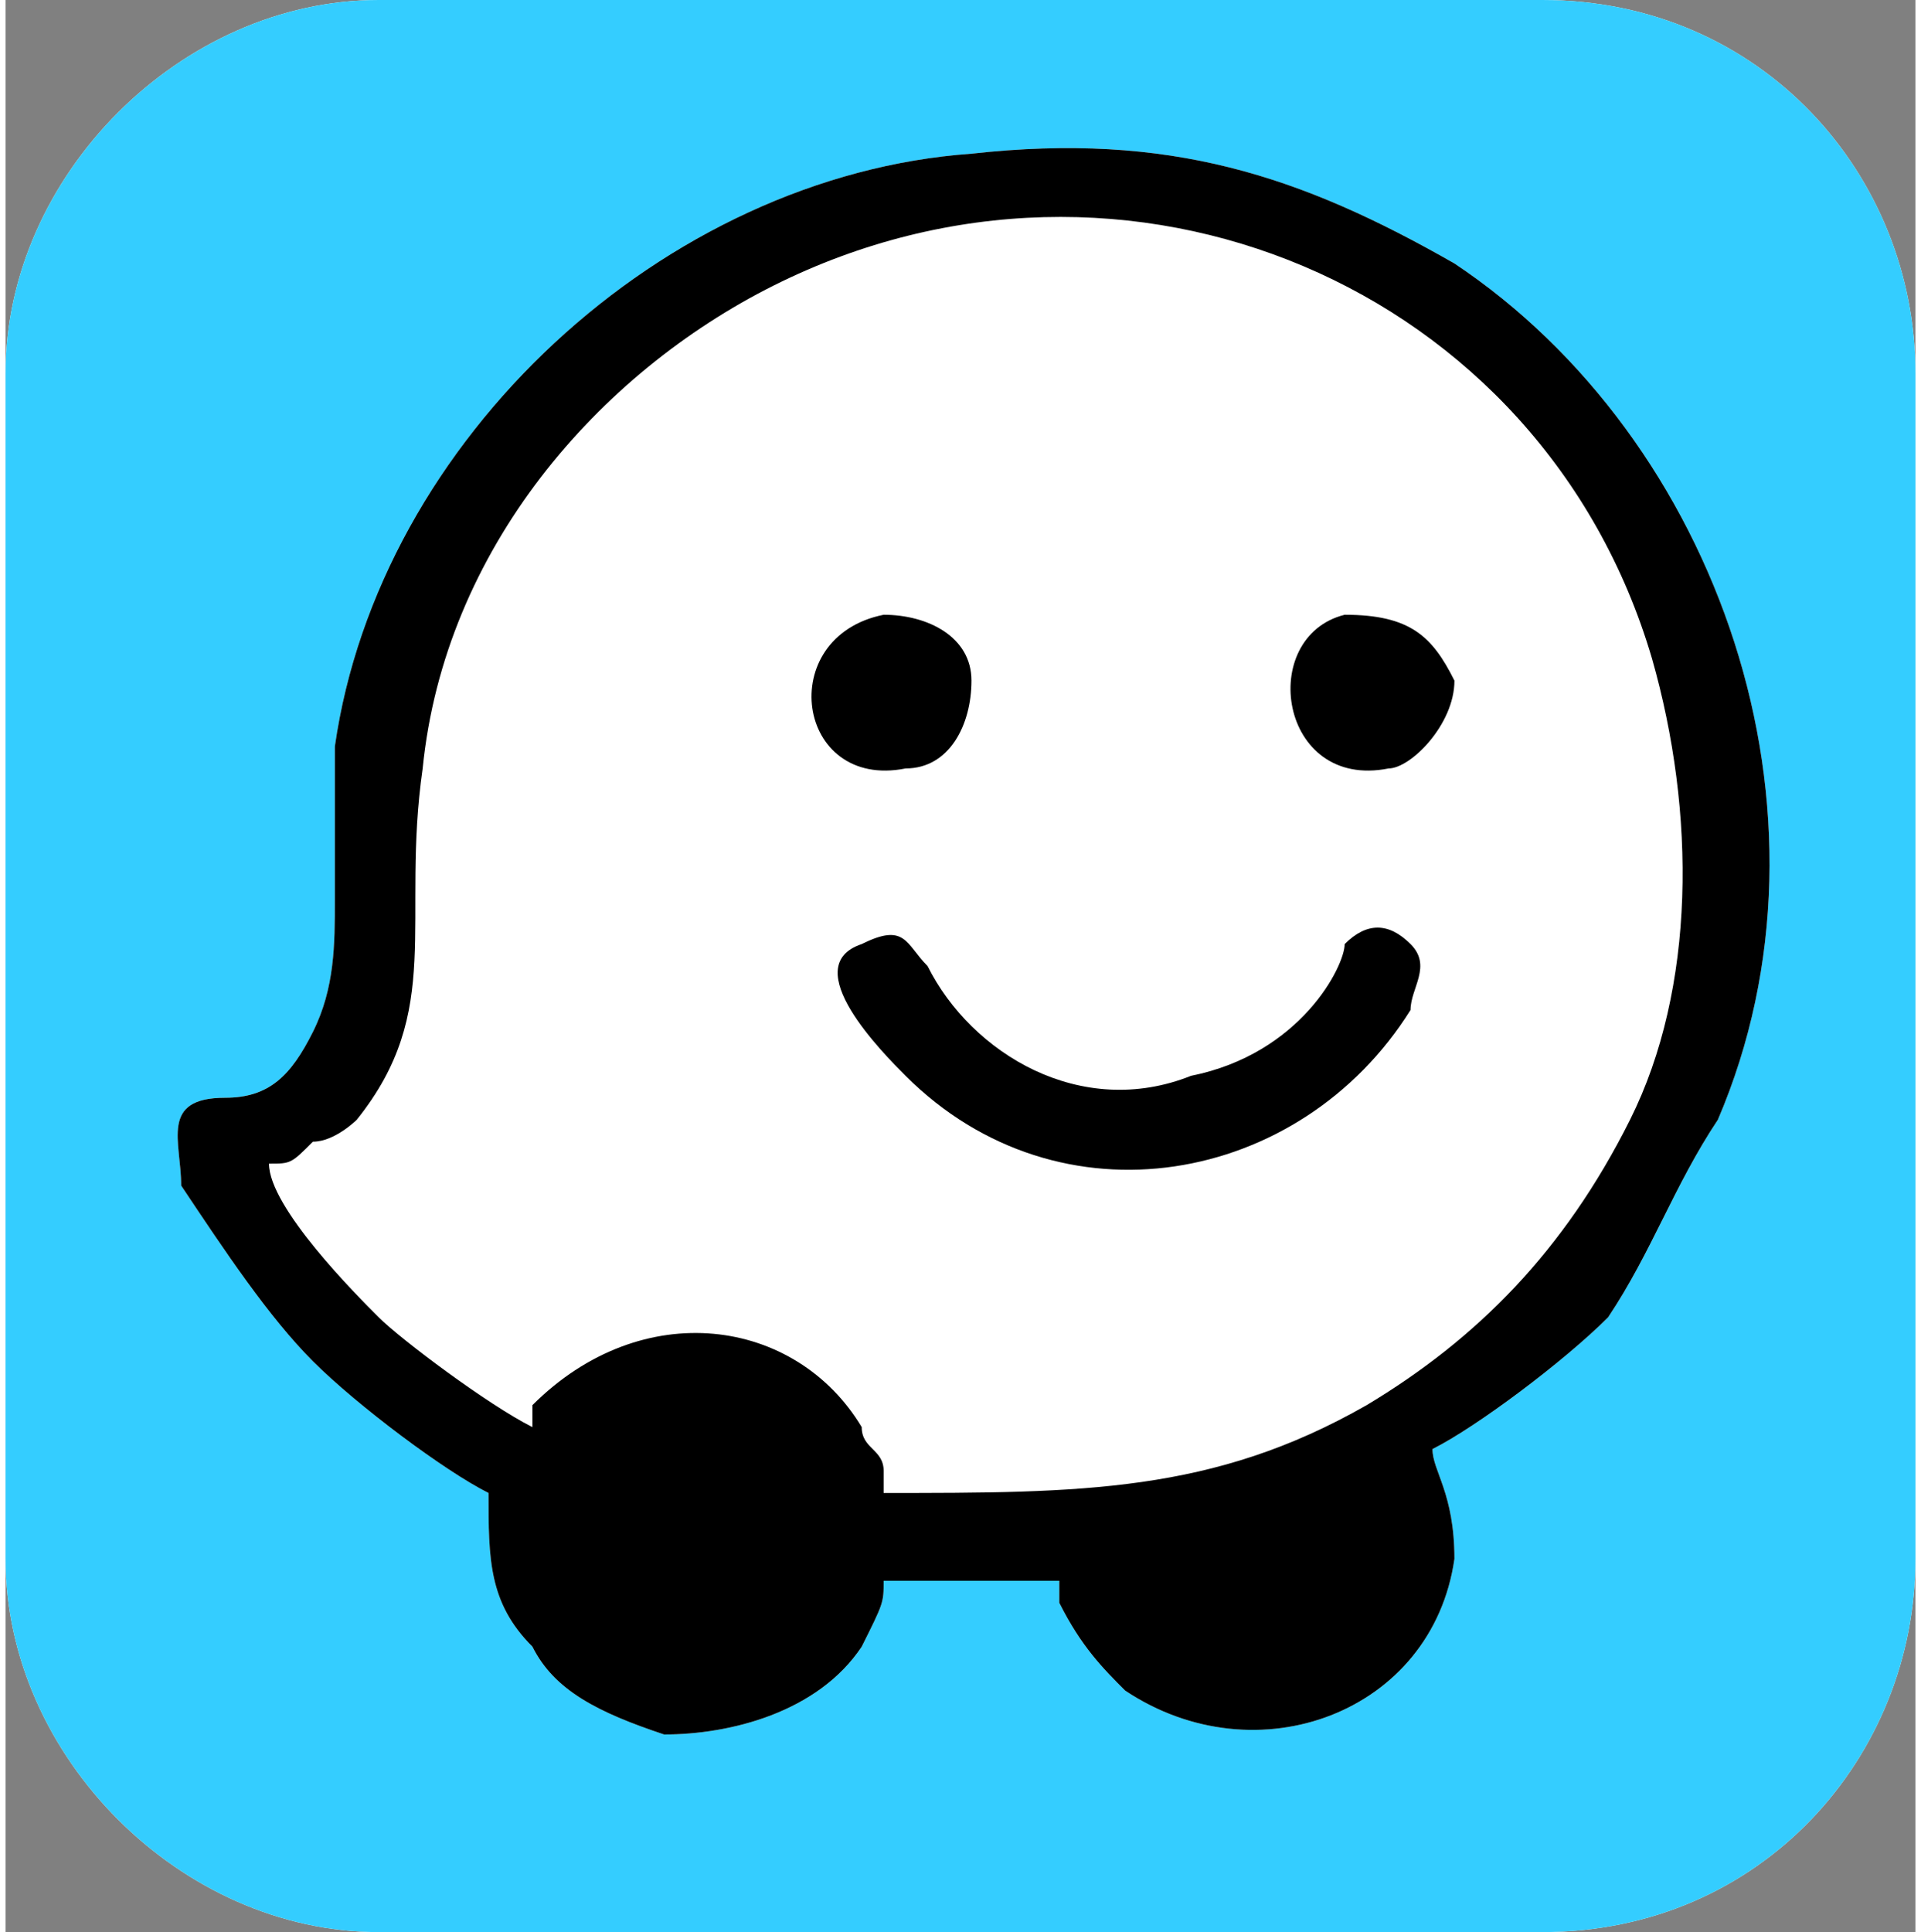 <?xml version="1.0" encoding="UTF-8"?> <svg xmlns="http://www.w3.org/2000/svg" xmlns:xlink="http://www.w3.org/1999/xlink" xmlns:xodm="http://www.corel.com/coreldraw/odm/2003" xml:space="preserve" width="177px" height="178px" version="1.0" style="shape-rendering:geometricPrecision; text-rendering:geometricPrecision; image-rendering:optimizeQuality; fill-rule:evenodd; clip-rule:evenodd" viewBox="0 0 87 88"><rect x="0" y="0" width="87" height="88" fill="#808080" stroke="none"/> <defs> <style type="text/css"> .fil4 {fill:none} .fil3 {fill:black} .fil1 {fill:#34CDFF} .fil2 {fill:white} .fil0 {fill:white} </style> <clipPath id="id0"> <path d="M17 0l53 0c10,0 17,8 17,17l0 54c0,9 -7,17 -17,17l-53 0c-9,0 -17,-8 -17,-17l0 -54c0,-9 8,-17 17,-17z"></path> </clipPath> </defs> <g id="Слой_x0020_1">  <path class="fil0" d="M17 0l53 0c10,0 17,8 17,17l0 54c0,9 -7,17 -17,17l-53 0c-9,0 -17,-8 -17,-17l0 -54c0,-9 8,-17 17,-17z"></path> <g style="clip-path:url(#id0)"> <g id="_2218505688816"> <g> <path id="_1" class="fil1" d="M65 66c0,1 1,2 1,5 -1,7 -9,10 -15,6 -1,-1 -2,-2 -3,-4 0,0 0,-1 0,-1l-8 0c0,1 0,1 -1,3 -2,3 -6,4 -9,4 -3,-1 -5,-2 -6,-4 -2,-2 -2,-4 -2,-7 -2,-1 -6,-4 -8,-6 -2,-2 -4,-5 -6,-8 0,-2 -1,-4 2,-4 2,0 3,-1 4,-3 1,-2 1,-4 1,-6 0,-2 0,-4 0,-7 2,-14 15,-26 29,-27 9,-1 15,1 22,5 12,8 18,25 12,39 -2,3 -3,6 -5,9 -2,2 -6,5 -8,6zm-67 23l92 0 0 -90 -92 0 0 90z"></path> <path class="fil2" d="M39 43c2,-1 2,0 3,1 2,4 7,7 12,5 5,-1 7,-5 7,-6 1,-1 2,-1 3,0 1,1 0,2 0,3 -5,8 -16,10 -23,3 -1,-1 -5,-5 -2,-6zm22 -15c3,0 4,1 5,3 0,2 -2,4 -3,4 -5,1 -6,-6 -2,-7zm-21 0c2,0 4,1 4,3 0,2 -1,4 -3,4 -5,1 -6,-6 -1,-7zm-28 25c0,2 4,6 5,7 1,1 5,4 7,5 0,-1 0,-1 0,-1 5,-5 12,-4 15,1 0,1 1,1 1,2 0,0 0,1 0,1 9,0 15,0 22,-4 5,-3 9,-7 12,-13 3,-6 3,-14 1,-21 -5,-17 -24,-25 -40,-17 -8,4 -15,12 -16,22 -1,7 1,11 -3,16 0,0 -1,1 -2,1 -1,1 -1,1 -2,1z"></path> <path class="fil3" d="M12 53c1,0 1,0 2,-1 1,0 2,-1 2,-1 4,-5 2,-9 3,-16 1,-10 8,-18 16,-22 16,-8 35,0 40,17 2,7 2,15 -1,21 -3,6 -7,10 -12,13 -7,4 -13,4 -22,4 0,0 0,-1 0,-1 0,-1 -1,-1 -1,-2 -3,-5 -10,-6 -15,-1 0,0 0,0 0,1 -2,-1 -6,-4 -7,-5 -1,-1 -5,-5 -5,-7zm53 13c2,-1 6,-4 8,-6 2,-3 3,-6 5,-9 6,-14 0,-31 -12,-39 -7,-4 -13,-6 -22,-5 -14,1 -27,13 -29,27 0,3 0,5 0,7 0,2 0,4 -1,6 -1,2 -2,3 -4,3 -3,0 -2,2 -2,4 2,3 4,6 6,8 2,2 6,5 8,6 0,3 0,5 2,7 1,2 3,3 6,4 3,0 7,-1 9,-4 1,-2 1,-2 1,-3l8 0c0,0 0,1 0,1 1,2 2,3 3,4 6,4 14,1 15,-6 0,-3 -1,-4 -1,-5z"></path> <path class="fil3" d="M39 43c-3,1 1,5 2,6 7,7 18,5 23,-3 0,-1 1,-2 0,-3 -1,-1 -2,-1 -3,0 0,1 -2,5 -7,6 -5,2 -10,-1 -12,-5 -1,-1 -1,-2 -3,-1z"></path> <path class="fil3" d="M40 28c-5,1 -4,8 1,7 2,0 3,-2 3,-4 0,-2 -2,-3 -4,-3z"></path> <path class="fil3" d="M61 28c-4,1 -3,8 2,7 1,0 3,-2 3,-4 -1,-2 -2,-3 -5,-3z"></path> </g> </g> </g> <path class="fil4" d="M17 0l53 0c10,0 17,8 17,17l0 54c0,9 -7,17 -17,17l-53 0c-9,0 -17,-8 -17,-17l0 -54c0,-9 8,-17 17,-17z"></path> </g> </svg> 